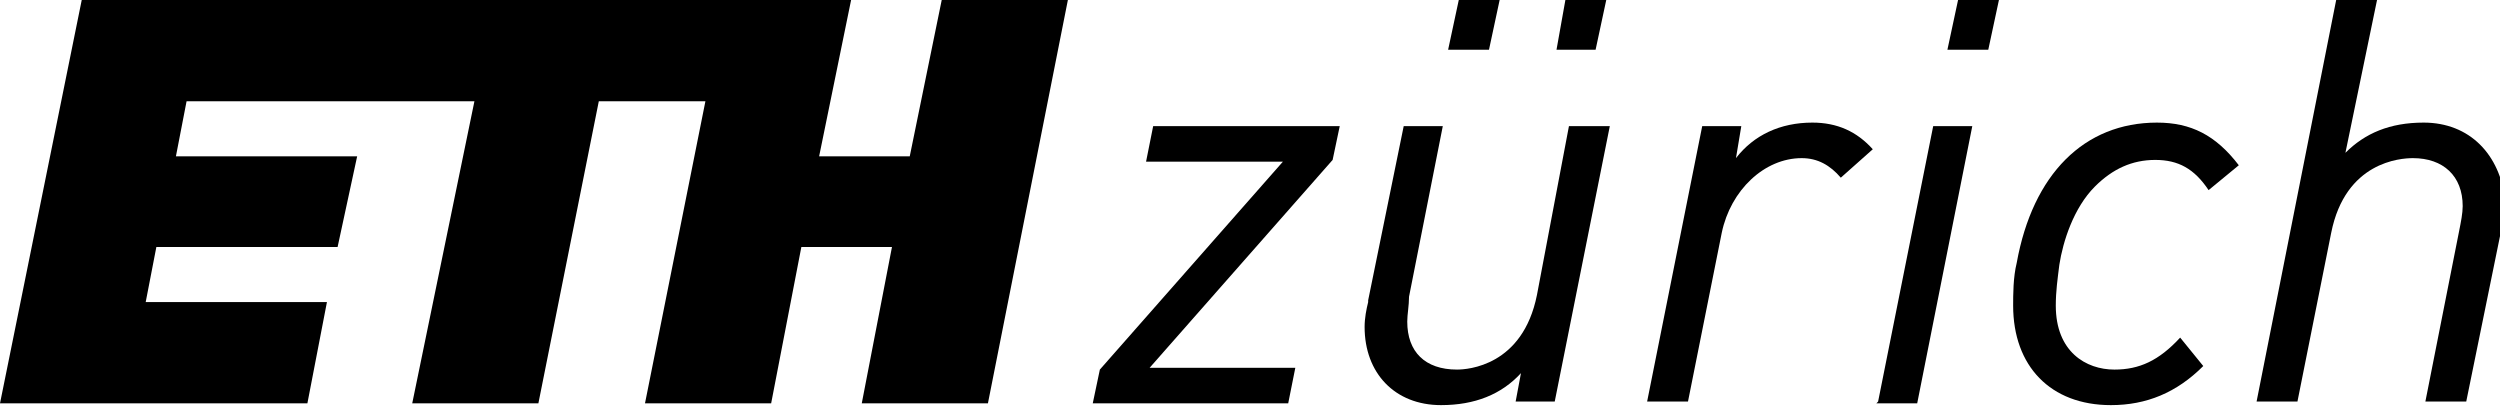 <svg viewBox="0 0 140.7 22.9" xmlns="http://www.w3.org/2000/svg"><path d="m86.5 16.6c-.8 4-3.9 4.2-4.5 4.2-1.8 0-2.8-1-2.8-2.7 0-.4.1-.9.1-1.4l1.9-9.6h-2.2l-2 9.8v.1c-.1.4-.2.9-.2 1.4 0 2.6 1.7 4.4 4.3 4.4 1.9 0 3.4-.6 4.5-1.8l-.3 1.6h2.2l3.1-15.5h-2.3z"/><path d="m102 6.9c-1.8 0-3.3.7-4.3 2l.3-1.8h-2.2l-3.1 15.5h2.3l1.9-9.5c.5-2.4 2.4-4.2 4.5-4.2.9 0 1.6.4 2.2 1.1l1.8-1.6c-.9-1-2-1.5-3.4-1.5z"/><path d="m64.5 9.1h7.7l-10.3 11.7-.4 1.9h11l.4-2h-8.2l10.3-11.7.4-1.9h-10.5z"/><path d="m105.7 22.6-.1.1h2.3l3.1-15.6h-2.2z"/><path d="m136.4 6.9c-1.9 0-3.3.6-4.4 1.7l1.8-8.7h-2.3l-4.5 22.7h2.3l1.9-9.5c.8-4 3.9-4.2 4.6-4.2 1.7 0 2.8 1 2.8 2.7 0 .4-.1.9-.2 1.4l-1.9 9.6h2.3l2-9.8c.1-.5.2-1 .2-1.5-.3-2.6-2-4.4-4.6-4.4z"/><path d="m121.4 6.9c-4.1 0-7 2.9-7.9 7.9-.2.8-.2 1.8-.2 2.4 0 3.4 2.1 5.6 5.5 5.6 2 0 3.7-.7 5.2-2.2l-1.3-1.6c-1.2 1.3-2.3 1.8-3.7 1.8-1.6 0-3.3-1-3.3-3.6 0-.8.1-1.5.2-2.3.2-1.3.8-3.2 2-4.4 1-1 2.1-1.5 3.4-1.5s2.2.5 3 1.7l1.7-1.4c-1.3-1.7-2.7-2.4-4.6-2.4z"/><path d="m109.6 2.8h2.3l.6-2.8h-2.3z"/><path d="m87.6 2.8h2.2l.6-2.8h-2.3z"/><path d="m81.5 2.8h2.3l.6-2.8h-2.3z"/><path d="m51.2 8.8h-5.1l1.8-8.8h-43.3l-4.6 22.7h17.3l1.1-5.7h-10.2l.6-3.1h10.2l1.1-5.1h-10.2l.6-3.1h16.2l-3.5 17h7.1l3.4-17h6l-3.4 17h7.1l1.7-8.8h5.1l-1.7 8.8h7.1l4.5-22.7h-7.1z"/></svg>
